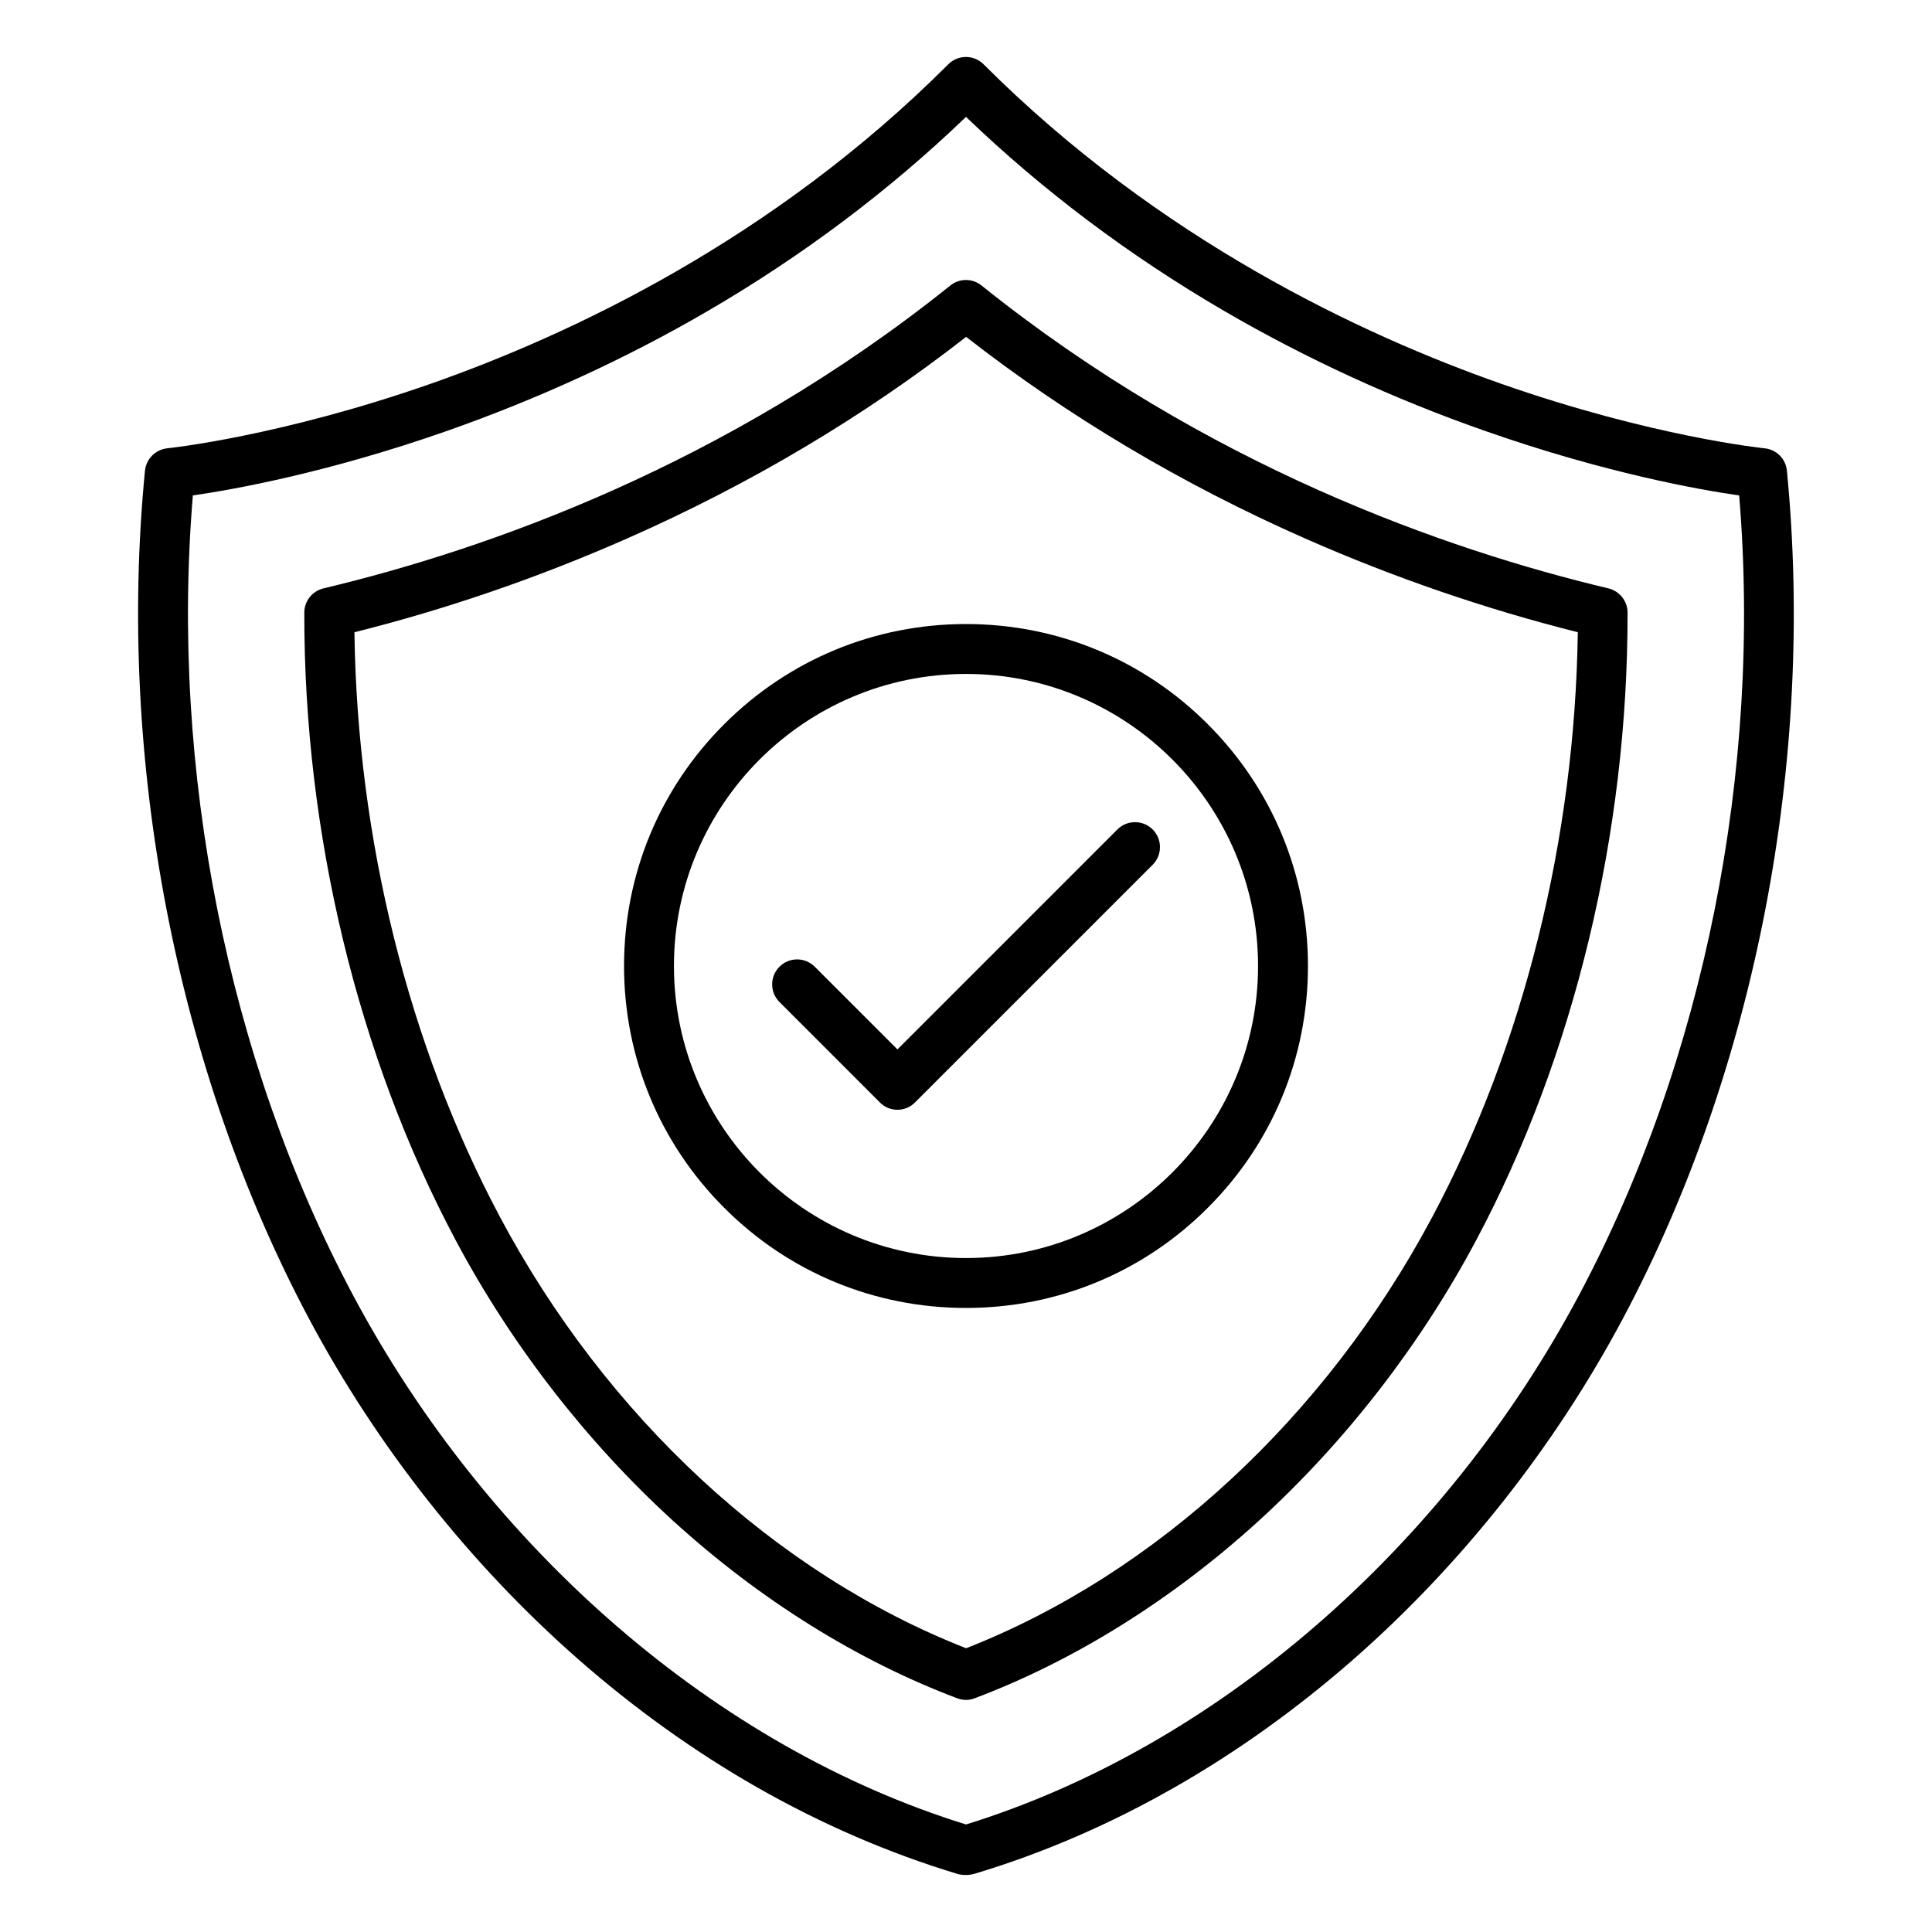<?xml version="1.0" encoding="UTF-8"?>
<!-- Uploaded to: ICON Repo, www.iconrepo.com, Generator: ICON Repo Mixer Tools -->
<svg fill="#000000" width="800px" height="800px" version="1.1" viewBox="144 144 512 512" xmlns="http://www.w3.org/2000/svg">
 <g>
  <path d="m400.38 640.88h-0.754c-0.188 0-0.41 0-0.598-0.031-0.285-0.031-0.566-0.062-0.883-0.125-0.031 0-0.094-0.031-0.125-0.031-0.094-0.031-0.219-0.062-0.316-0.094-18.137-5.481-36.055-13.227-53.215-23.02-16.469-9.414-32.371-20.812-47.199-33.816-28.652-25.129-53.371-56.395-71.477-90.434-35.078-65.969-50.887-147.81-43.395-224.57 0.316-3.148 2.801-5.637 5.918-5.953 0.285-0.031 29.758-3.086 69.871-17.129 36.871-12.941 90.59-38.102 137.1-84.641 2.582-2.582 6.769-2.582 9.352 0 46.508 46.508 100.23 71.699 137.1 84.641 40.117 14.074 69.559 17.098 69.871 17.129 3.148 0.316 5.637 2.801 5.918 5.953 7.496 76.77-8.312 158.61-43.391 224.54-18.105 34.039-42.824 65.305-71.477 90.434-14.832 13.004-30.73 24.402-47.199 33.816-17.16 9.824-35.047 17.57-53.215 23.02-0.062 0-0.094 0.031-0.156 0.031-0.062 0.031-0.156 0.031-0.219 0.062-0.348 0.094-0.598 0.125-0.914 0.156-0.184 0.062-0.371 0.062-0.594 0.062zm-205.27-365.58c-6.047 72.707 9.289 149.6 42.383 211.82 35.992 67.637 96.637 120 162.51 140.38 65.84-20.371 126.52-72.738 162.51-140.38 33.094-62.188 48.43-139.11 42.383-211.82-10.547-1.512-35.395-5.918-67.07-17.004-24.34-8.5-47.672-19.238-69.367-31.867-25.191-14.672-48.176-31.961-68.457-51.453-20.277 19.492-43.266 36.777-68.457 51.453-21.664 12.625-45.027 23.332-69.367 31.867-31.676 11.086-56.523 15.461-67.07 17.004z"/>
  <path d="m400 594.5c-0.789 0-1.574-0.156-2.332-0.441-26.512-9.98-52.586-26.293-75.445-47.168s-42.762-46.57-57.496-74.281c-25.945-48.742-40.18-107.79-40.086-166.26 0-3.055 2.109-5.699 5.07-6.422 42.887-10.203 106.49-32.434 166.13-80.262 2.426-1.953 5.856-1.953 8.281 0 59.605 47.832 123.25 70.062 166.13 80.262 2.961 0.723 5.07 3.371 5.07 6.422 0.094 58.473-14.137 117.51-40.086 166.26-14.738 27.711-34.605 53.371-57.496 74.281-22.859 20.875-48.934 37.188-75.445 47.168-0.727 0.285-1.516 0.441-2.301 0.441zm-162.07-282.95c0.723 54.633 14.328 109.42 38.512 154.86 28.246 53.09 73.18 94.652 123.59 114.39 50.383-19.742 95.348-61.309 123.59-114.39 24.184-45.438 37.754-100.23 38.512-154.86-24.527-6.172-48.84-14.516-72.328-24.875-32.621-14.391-62.789-32.34-89.773-53.402-26.988 21.066-57.152 39.012-89.773 53.402-23.492 10.359-47.801 18.738-72.328 24.875z"/>
  <path d="m400 490.62c-24.215 0-46.98-9.414-64.078-26.543-17.129-17.129-26.543-39.895-26.543-64.078 0-24.215 9.414-46.98 26.543-64.078 17.129-17.129 39.895-26.543 64.078-26.543 24.215 0 46.98 9.414 64.078 26.543 17.129 17.129 26.543 39.895 26.543 64.078 0 24.215-9.414 46.98-26.543 64.078-17.098 17.129-39.867 26.543-64.078 26.543zm0-168.02c-42.699 0-77.398 34.73-77.398 77.398s34.73 77.398 77.398 77.398 77.398-34.73 77.398-77.398c-0.004-42.668-34.703-77.398-77.398-77.398z"/>
  <path d="m381.83 438.1c-1.762 0-3.434-0.691-4.66-1.953l-26.605-26.605c-2.582-2.582-2.582-6.769 0-9.352s6.769-2.582 9.352 0l21.914 21.914 58.285-58.285c2.582-2.582 6.769-2.582 9.352 0 2.582 2.582 2.582 6.769 0 9.352l-62.977 62.977c-1.227 1.262-2.926 1.953-4.66 1.953z"/>
 </g>
</svg>